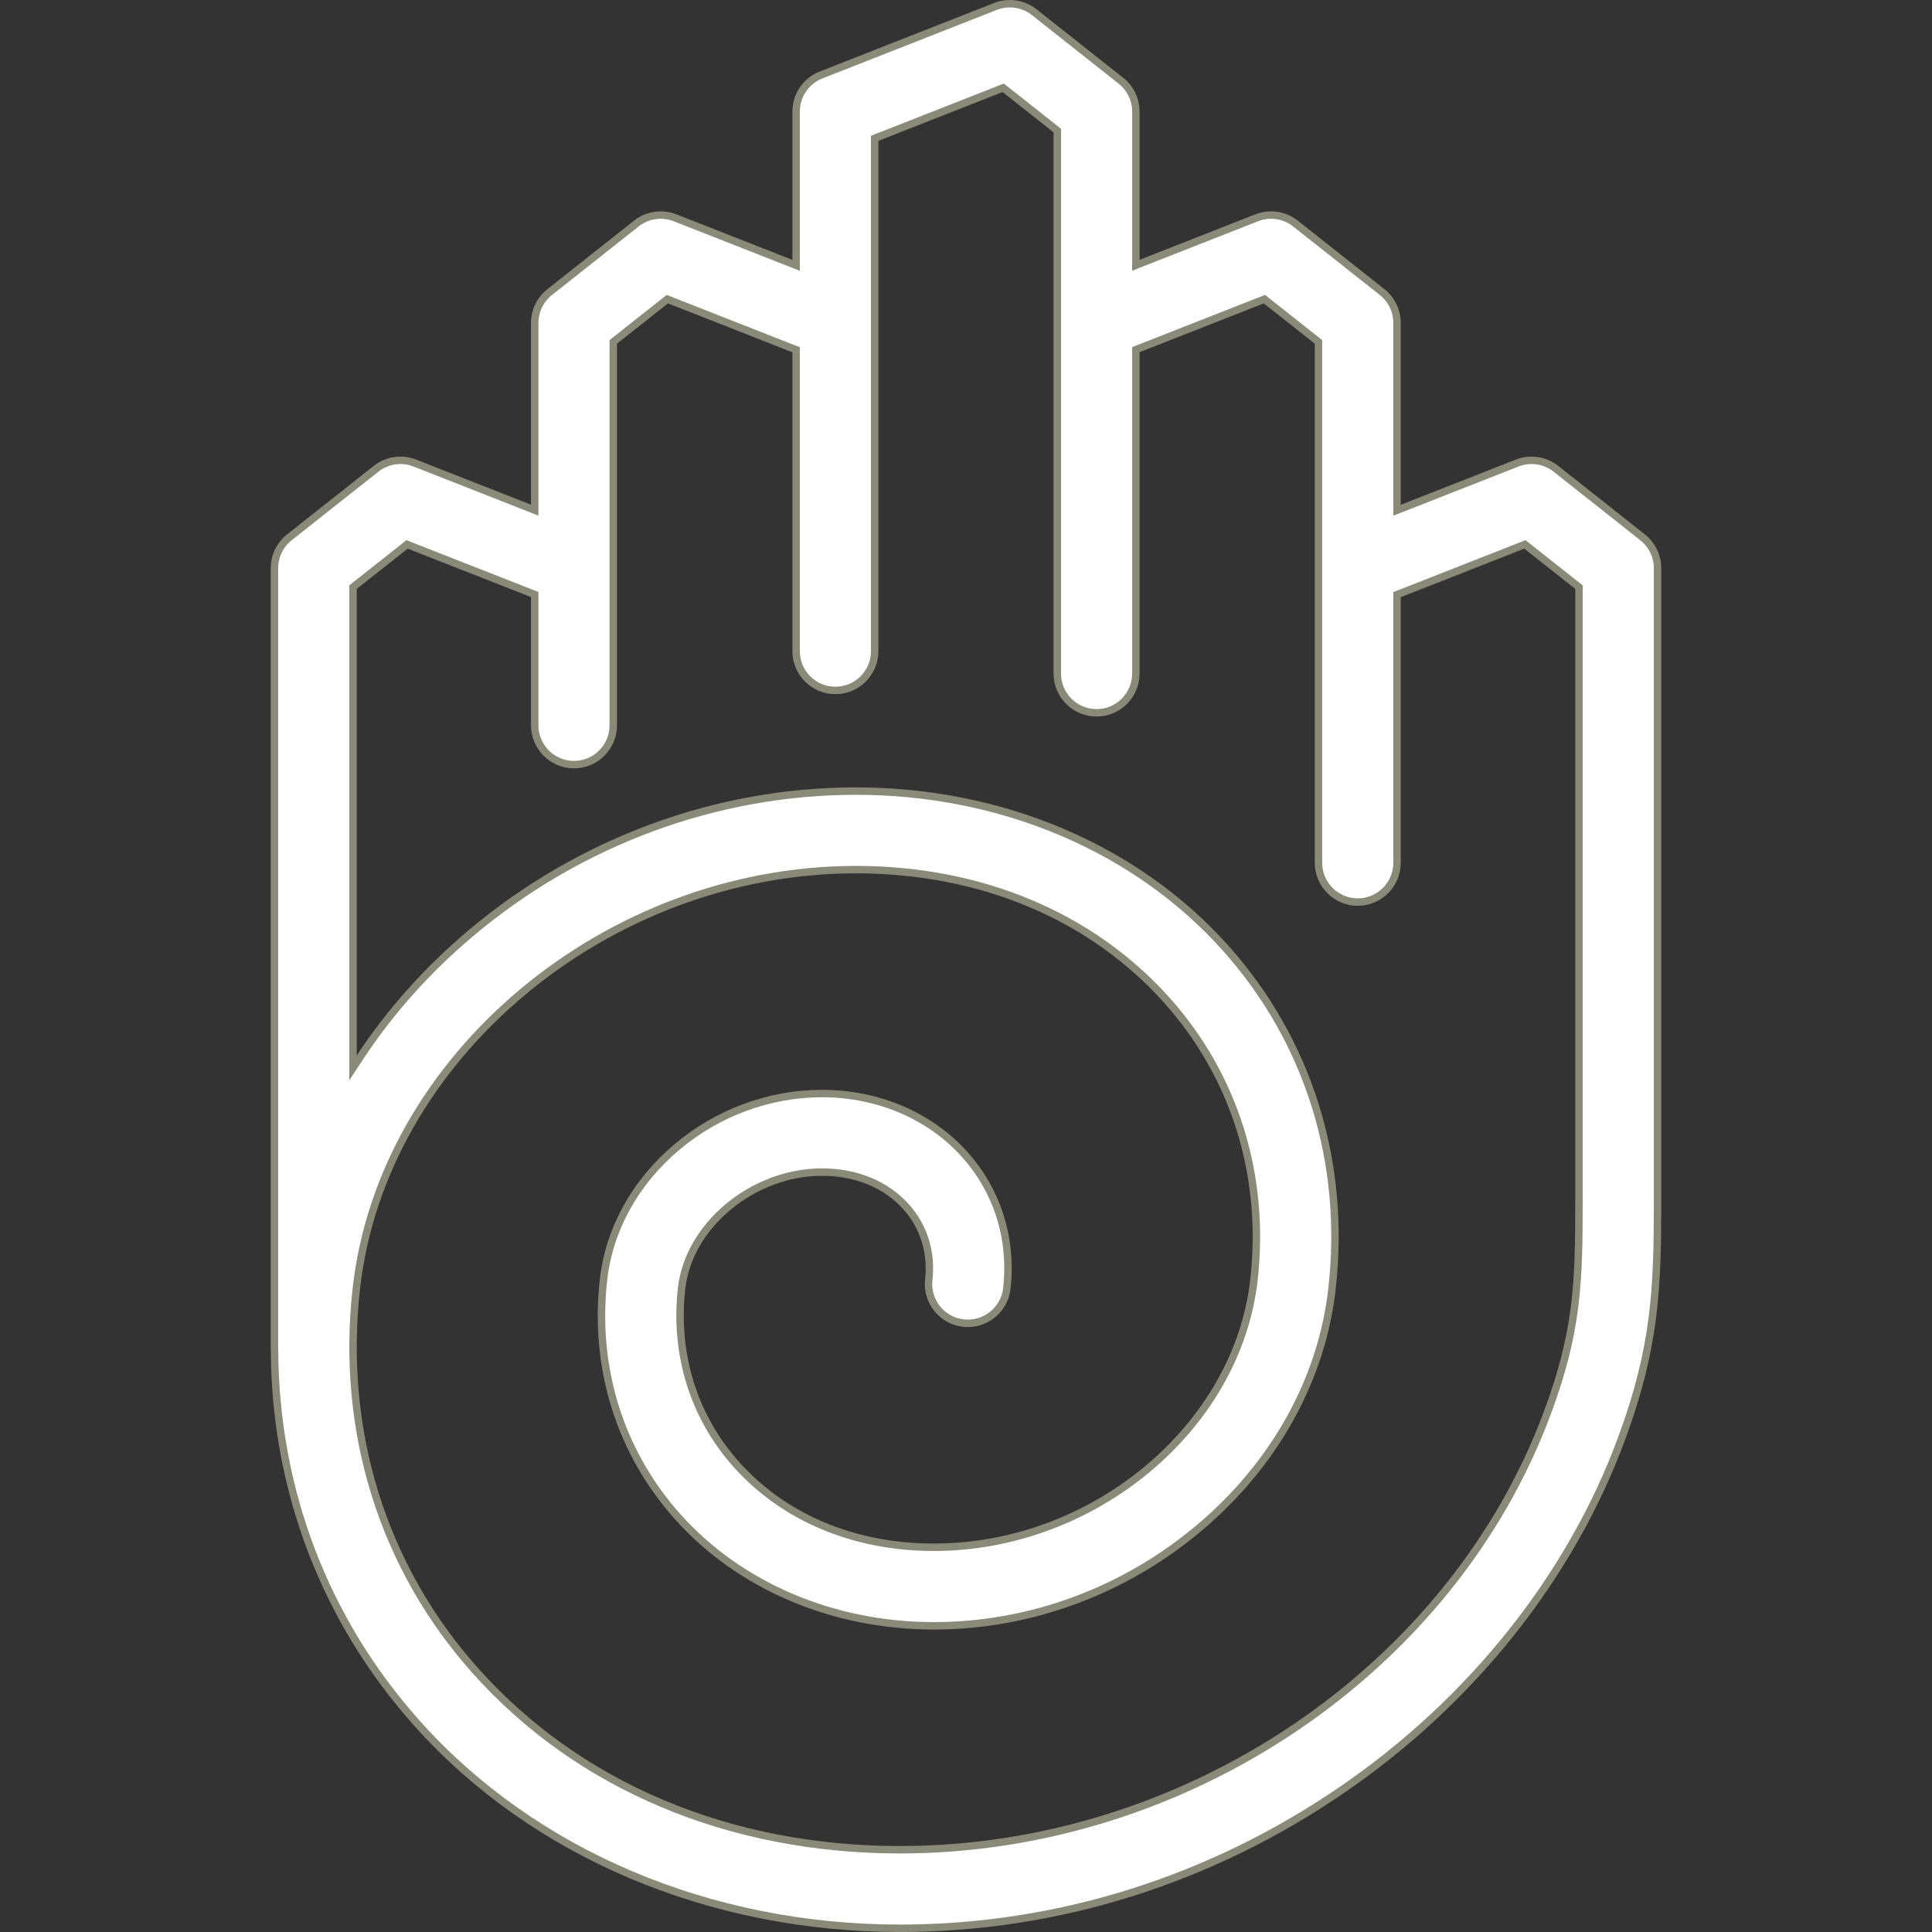 <svg width="52" height="52" viewBox="0 0 52 52" fill="none" xmlns="http://www.w3.org/2000/svg">
<rect x="0" y="0" width="52" height="52" fill="#333333" stroke="none"/>
<g clip-path="url(#clip0_2205_4768)">
<path d="M37.601 13.586V13.733L37.738 13.68L40.835 12.463C41.185 12.325 41.582 12.384 41.877 12.617L44.211 14.462C44.465 14.663 44.613 14.968 44.613 15.291V32.282C44.613 34.661 44.565 36.237 43.634 38.749C42.266 42.443 39.602 45.788 36.133 48.165C32.568 50.609 28.45 51.9 24.225 51.9C19.095 51.9 14.359 49.889 11.229 46.388C8.74 43.605 7.409 40.098 7.389 36.356L7.389 36.353C7.389 36.346 7.388 36.339 7.388 36.334L7.388 36.332C7.387 36.327 7.387 36.324 7.387 36.322V15.291C7.387 14.968 7.535 14.663 7.789 14.462C7.789 14.462 7.789 14.462 7.789 14.462L10.123 12.617L10.123 12.617C10.418 12.384 10.814 12.325 11.165 12.463L14.256 13.677L14.392 13.731V13.584V8.691C14.392 8.367 14.54 8.062 14.794 7.862C14.794 7.862 14.794 7.862 14.794 7.862L17.128 6.016C17.423 5.783 17.82 5.724 18.17 5.862L21.291 7.088L21.428 7.142V6.995V3.002C21.428 2.567 21.694 2.177 22.099 2.018C22.099 2.018 22.099 2.018 22.099 2.018L26.794 0.173C27.144 0.036 27.541 0.095 27.836 0.328L27.836 0.328L30.17 2.173L30.232 2.094L30.17 2.173C30.424 2.373 30.572 2.679 30.572 3.002V6.993V7.14L30.708 7.086L33.824 5.862C34.174 5.724 34.571 5.783 34.866 6.016L37.2 7.861C37.454 8.062 37.601 8.367 37.601 8.691V13.586ZM42.499 32.282V32.182H42.499V15.852V15.803L42.461 15.773L41.088 14.688L41.043 14.652L40.989 14.674L37.665 15.98L37.601 16.005V16.073V23.222C37.601 23.806 37.128 24.279 36.544 24.279C35.961 24.279 35.487 23.806 35.487 23.222V9.251V9.203L35.449 9.172L34.077 8.087L34.032 8.052L33.978 8.073L30.635 9.386L30.572 9.411V9.479V18.128C30.572 18.712 30.098 19.186 29.515 19.186C28.931 19.186 28.457 18.712 28.457 18.128V3.562V3.514L28.42 3.484L27.047 2.399L27.002 2.363L26.948 2.384L23.605 3.698L23.542 3.723V3.791V17.526C23.542 18.11 23.069 18.583 22.485 18.583C21.901 18.583 21.428 18.11 21.428 17.526V9.482V9.413L21.364 9.389L18.016 8.073L17.962 8.052L17.917 8.087L16.544 9.172L16.506 9.203V9.251V19.523C16.506 20.106 16.033 20.58 15.449 20.58C14.866 20.58 14.392 20.106 14.392 19.523V16.07V16.002L14.329 15.977L11.01 14.674L10.957 14.652L10.912 14.688L9.539 15.773L9.501 15.803V15.852V28.408V28.742L9.685 28.463C10.489 27.241 11.491 26.112 12.673 25.117C15.602 22.65 19.283 21.292 23.039 21.292C26.962 21.292 30.585 22.833 32.983 25.514C35.215 28.01 36.235 31.264 35.852 34.678C35.579 37.121 34.31 39.412 32.274 41.126L32.339 41.202L32.274 41.126C30.258 42.824 27.723 43.759 25.136 43.759C22.42 43.759 19.909 42.688 18.244 40.827C16.688 39.087 15.977 36.821 16.244 34.443C16.396 33.087 17.095 31.819 18.218 30.874C19.321 29.945 20.71 29.433 22.127 29.433C23.636 29.433 25.035 30.033 25.967 31.075C26.846 32.059 27.249 33.337 27.099 34.678C27.034 35.259 26.511 35.676 25.931 35.611L25.931 35.611C25.351 35.547 24.933 35.023 24.998 34.443C25.08 33.711 24.865 33.014 24.391 32.484C23.848 31.877 23.041 31.547 22.127 31.547C20.272 31.547 18.536 32.972 18.345 34.678C18.146 36.447 18.67 38.131 19.82 39.418C21.107 40.856 22.997 41.645 25.136 41.645C29.437 41.645 33.306 38.422 33.751 34.443C34.066 31.637 33.233 28.966 31.407 26.923L31.332 26.989L31.407 26.923C29.377 24.653 26.403 23.406 23.039 23.406C16.324 23.406 10.288 28.455 9.591 34.678L9.69 34.69L9.591 34.678C9.161 38.521 10.301 42.18 12.805 44.979C15.578 48.081 19.636 49.786 24.225 49.786C31.916 49.786 39.083 44.948 41.652 38.014C42.461 35.83 42.499 34.539 42.499 32.282Z" fill="white" stroke="#898B78" stroke-width="0.2"/>
</g>
<defs>
<clipPath id="clip0_2205_4768">
<rect width="52" height="52" fill="white"/>
</clipPath>
</defs>
</svg>
